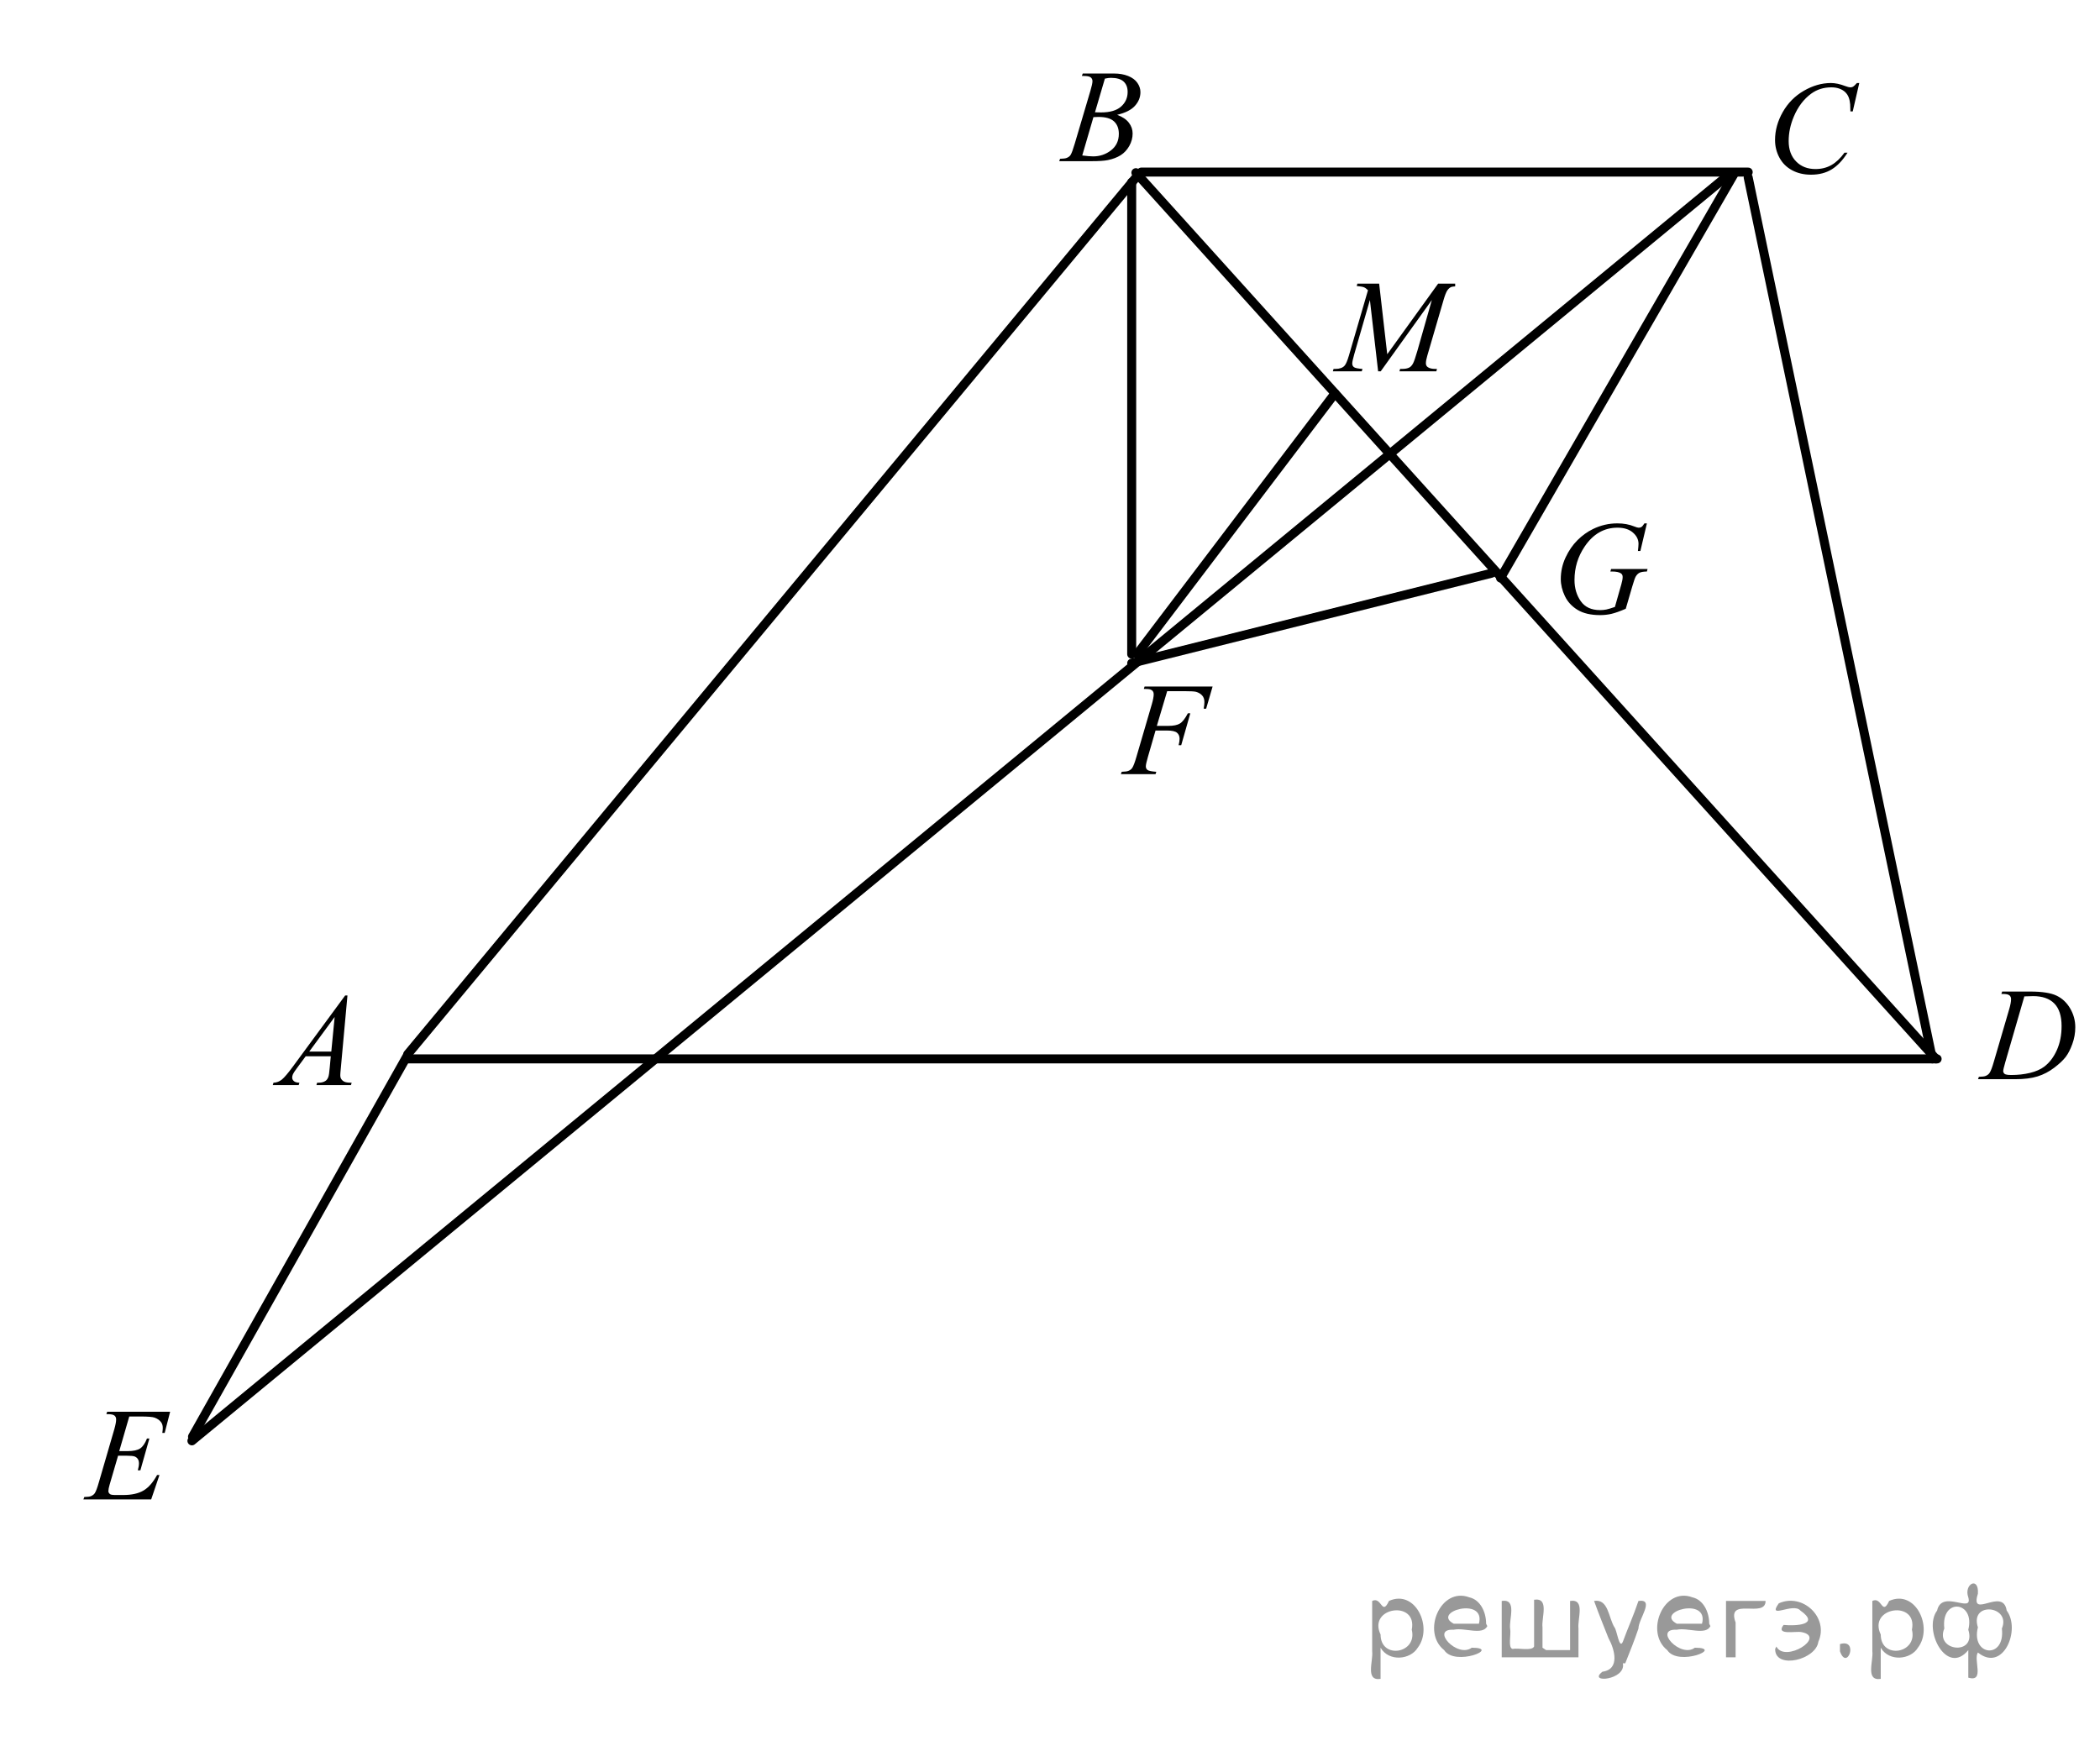 <?xml version="1.0" encoding="utf-8"?>
<!-- Generator: Adobe Illustrator 16.0.0, SVG Export Plug-In . SVG Version: 6.00 Build 0)  -->
<!DOCTYPE svg PUBLIC "-//W3C//DTD SVG 1.1//EN" "http://www.w3.org/Graphics/SVG/1.1/DTD/svg11.dtd">
<svg version="1.1" id="Слой_1" xmlns="http://www.w3.org/2000/svg" xmlns:xlink="http://www.w3.org/1999/xlink" x="0px" y="0px"
	 width="175.08px" height="145.59px" viewBox="0 0 175.08 145.59" enable-background="new 0 0 175.08 145.59" xml:space="preserve">
<g>
	<g>
		<defs>
			<rect id="SVGID_1_" x="0" width="175.08" height="132.84"/>
		</defs>
		<clipPath id="SVGID_2_">
			<use xlink:href="#SVGID_1_"  overflow="visible"/>
		</clipPath>
		<g clip-path="url(#SVGID_2_)">
		</g>
	</g>
	
		<line fill="none" stroke="#000000" stroke-width="0.75" stroke-linecap="round" stroke-linejoin="round" stroke-miterlimit="8" x1="34" y1="88.3" x2="161.5" y2="88.3"/>
	
		<line fill="none" stroke="#000000" stroke-width="0.75" stroke-linecap="round" stroke-linejoin="round" stroke-miterlimit="8" x1="34" y1="87.9" x2="94.75" y2="14.75"/>
	
		<line fill="none" stroke="#000000" stroke-width="0.75" stroke-linecap="round" stroke-linejoin="round" stroke-miterlimit="8" x1="95.15" y1="14.35" x2="145.75" y2="14.35"/>
	
		<line fill="none" stroke="#000000" stroke-width="0.75" stroke-linecap="round" stroke-linejoin="round" stroke-miterlimit="8" x1="145.75" y1="14.8" x2="161.101" y2="88.3"/>
	
		<line fill="none" stroke="#000000" stroke-width="0.75" stroke-linecap="round" stroke-linejoin="round" stroke-miterlimit="8" x1="94.7" y1="14.4" x2="161.4" y2="88.3"/>
	
		<line fill="none" stroke="#000000" stroke-width="0.75" stroke-linecap="round" stroke-linejoin="round" stroke-miterlimit="8" x1="144.601" y1="14.45" x2="125.101" y2="48.2"/>
	
		<line fill="none" stroke="#000000" stroke-width="0.75" stroke-linecap="round" stroke-linejoin="round" stroke-miterlimit="8" x1="94.351" y1="15.2" x2="94.351" y2="54.55"/>
	
		<line fill="none" stroke="#000000" stroke-width="0.75" stroke-linecap="round" stroke-linejoin="round" stroke-miterlimit="8" x1="94.351" y1="55.3" x2="124.351" y2="47.8"/>
	
		<line fill="none" stroke="#000000" stroke-width="0.75" stroke-linecap="round" stroke-linejoin="round" stroke-miterlimit="8" x1="143.851" y1="14.8" x2="16" y2="120.15"/>
	
		<line fill="none" stroke="#000000" stroke-width="0.75" stroke-linecap="round" stroke-linejoin="round" stroke-miterlimit="8" x1="34" y1="87.95" x2="16.05" y2="119.8"/>
	<g>
		<defs>
			<polygon id="SVGID_3_" points="16.081,80.52 33.121,80.52 33.121,94.56 16.081,94.56 16.081,80.52 			"/>
		</defs>
		<clipPath id="SVGID_4_">
			<use xlink:href="#SVGID_3_"  overflow="visible"/>
		</clipPath>
		<g clip-path="url(#SVGID_4_)">
			<defs>
				<rect id="SVGID_5_" x="16.081" y="80.52" width="17.04" height="14.04"/>
			</defs>
			<clipPath id="SVGID_6_">
				<use xlink:href="#SVGID_5_"  overflow="visible"/>
			</clipPath>
			<g clip-path="url(#SVGID_6_)">
				<path d="M28.968,83.009l-0.555,6.08c-0.029,0.284-0.043,0.471-0.043,0.561c0,0.145,0.027,0.254,0.081,0.329
					c0.068,0.104,0.161,0.182,0.278,0.231c0.117,0.051,0.313,0.076,0.59,0.076l-0.06,0.199h-2.878l0.059-0.199h0.124
					c0.234,0,0.424-0.051,0.572-0.151c0.104-0.068,0.185-0.182,0.242-0.34c0.04-0.111,0.078-0.373,0.113-0.786l0.086-0.928h-2.092
					l-0.744,1.008c-0.169,0.227-0.275,0.39-0.318,0.488c-0.043,0.099-0.064,0.191-0.064,0.277c0,0.115,0.047,0.214,0.14,0.297
					c0.093,0.082,0.248,0.127,0.463,0.135l-0.059,0.199h-2.162l0.059-0.199c0.266-0.011,0.5-0.1,0.704-0.267
					c0.203-0.168,0.506-0.524,0.908-1.07l4.367-5.94H28.968z M27.901,84.804l-2.118,2.884h1.838L27.901,84.804z"/>
			</g>
		</g>
		<g clip-path="url(#SVGID_4_)">
			<defs>
				<rect id="SVGID_7_" x="16.081" y="80.52" width="17.04" height="14.04"/>
			</defs>
			<clipPath id="SVGID_8_">
				<use xlink:href="#SVGID_7_"  overflow="visible"/>
			</clipPath>
			<g clip-path="url(#SVGID_8_)">
			</g>
		</g>
	</g>
	<g>
		<defs>
			<polygon id="SVGID_9_" points="23.28,94.56 25.92,94.56 25.92,80.52 23.28,80.52 23.28,94.56 			"/>
		</defs>
		<clipPath id="SVGID_10_">
			<use xlink:href="#SVGID_9_"  overflow="visible"/>
		</clipPath>
		<g clip-path="url(#SVGID_10_)">
			<defs>
				<polygon id="SVGID_11_" points="24.78,107.745 27.48,107.745 27.48,104.396 24.78,104.396 24.78,107.745 				"/>
			</defs>
			<clipPath id="SVGID_12_">
				<use xlink:href="#SVGID_11_"  overflow="visible"/>
			</clipPath>
			<g clip-path="url(#SVGID_12_)">
				<defs>
					<rect id="SVGID_13_" x="24.78" y="104.396" width="2.689" height="3.336"/>
				</defs>
				<clipPath id="SVGID_14_">
					<use xlink:href="#SVGID_13_"  overflow="visible"/>
				</clipPath>
				<g clip-path="url(#SVGID_14_)">
				</g>
			</g>
			<g clip-path="url(#SVGID_12_)">
				<defs>
					<polygon id="SVGID_15_" points="24.78,104.942 27.451,104.942 27.451,107.148 24.78,107.148 24.78,104.942 					"/>
				</defs>
				<clipPath id="SVGID_16_">
					<use xlink:href="#SVGID_15_"  overflow="visible"/>
				</clipPath>
				<g clip-path="url(#SVGID_16_)">
					<defs>
						<rect id="SVGID_17_" x="24.78" y="104.942" width="2.67" height="2.206"/>
					</defs>
					<clipPath id="SVGID_18_">
						<use xlink:href="#SVGID_17_"  overflow="visible"/>
					</clipPath>
					<g clip-path="url(#SVGID_18_)">
						<path d="M27.124,105.334l-0.085,0.372h-0.03l-0.003-0.093c-0.003-0.034-0.009-0.064-0.02-0.091s-0.025-0.05-0.045-0.069
							c-0.021-0.02-0.046-0.035-0.077-0.046c-0.031-0.011-0.065-0.017-0.103-0.017c-0.101,0-0.189,0.028-0.264,0.083
							c-0.096,0.071-0.172,0.171-0.227,0.299c-0.045,0.106-0.067,0.214-0.067,0.323c0,0.111,0.032,0.2,0.097,0.267
							c0.064,0.065,0.149,0.099,0.252,0.099c0.078,0,0.148-0.017,0.209-0.052s0.118-0.089,0.17-0.162h0.04
							c-0.062,0.099-0.13,0.172-0.206,0.218c-0.076,0.047-0.166,0.07-0.271,0.07c-0.094,0-0.176-0.02-0.249-0.059
							c-0.072-0.04-0.127-0.095-0.165-0.166c-0.038-0.071-0.057-0.147-0.057-0.229c0-0.125,0.033-0.247,0.101-0.366
							c0.067-0.118,0.159-0.211,0.275-0.279c0.117-0.067,0.235-0.102,0.354-0.102c0.056,0,0.119,0.014,0.188,0.04
							c0.03,0.012,0.052,0.017,0.065,0.017c0.014,0,0.025-0.003,0.036-0.008c0.01-0.006,0.027-0.022,0.051-0.049H27.124z"/>
					</g>
				</g>
				<g clip-path="url(#SVGID_16_)">
					<defs>
						<rect id="SVGID_19_" x="24.78" y="104.942" width="2.67" height="2.206"/>
					</defs>
					<clipPath id="SVGID_20_">
						<use xlink:href="#SVGID_19_"  overflow="visible"/>
					</clipPath>
					<g clip-path="url(#SVGID_20_)">
					</g>
				</g>
			</g>
		</g>
	</g>
	<g>
		<defs>
			<polygon id="SVGID_21_" points="0,115.08 17.041,115.08 17.041,129 0,129 0,115.08 			"/>
		</defs>
		<clipPath id="SVGID_22_">
			<use xlink:href="#SVGID_21_"  overflow="visible"/>
		</clipPath>
		<g clip-path="url(#SVGID_22_)">
			<defs>
				<rect id="SVGID_23_" x="0" y="115.08" width="17.04" height="13.92"/>
			</defs>
			<clipPath id="SVGID_24_">
				<use xlink:href="#SVGID_23_"  overflow="visible"/>
			</clipPath>
			<g clip-path="url(#SVGID_24_)">
				<path d="M10.777,118.117l-0.836,2.89h0.685c0.489,0,0.843-0.075,1.062-0.225c0.219-0.148,0.408-0.425,0.566-0.827h0.2
					l-0.75,2.652h-0.215c0.064-0.223,0.097-0.413,0.097-0.571c0-0.154-0.032-0.278-0.095-0.372s-0.149-0.162-0.259-0.208
					c-0.109-0.044-0.34-0.067-0.692-0.067H9.845l-0.707,2.421c-0.068,0.233-0.102,0.411-0.102,0.533
					c0,0.094,0.045,0.177,0.135,0.248c0.061,0.051,0.213,0.076,0.458,0.076h0.647c0.701,0,1.262-0.124,1.685-0.372
					s0.8-0.68,1.135-1.294h0.199l-0.69,2.032H6.955l0.07-0.199c0.28-0.008,0.469-0.032,0.566-0.076
					c0.144-0.064,0.248-0.146,0.313-0.247c0.097-0.147,0.212-0.457,0.345-0.928l1.283-4.409c0.101-0.356,0.151-0.627,0.151-0.814
					c0-0.137-0.047-0.243-0.143-0.32s-0.281-0.116-0.558-0.116H8.869l0.065-0.199h5.25l-0.453,1.763h-0.199
					c0.025-0.165,0.038-0.304,0.038-0.415c0-0.19-0.046-0.351-0.14-0.479c-0.122-0.166-0.3-0.291-0.534-0.378
					c-0.172-0.064-0.569-0.097-1.191-0.097H10.777z"/>
			</g>
		</g>
		<g clip-path="url(#SVGID_22_)">
			<defs>
				<rect id="SVGID_25_" x="0" y="115.08" width="17.04" height="13.92"/>
			</defs>
			<clipPath id="SVGID_26_">
				<use xlink:href="#SVGID_25_"  overflow="visible"/>
			</clipPath>
			<g clip-path="url(#SVGID_26_)">
			</g>
		</g>
	</g>
	<g>
		<defs>
			<polygon id="SVGID_27_" points="7.201,129 9.84,129 9.84,115.08 7.201,115.08 7.201,129 			"/>
		</defs>
		<clipPath id="SVGID_28_">
			<use xlink:href="#SVGID_27_"  overflow="visible"/>
		</clipPath>
		<g clip-path="url(#SVGID_28_)">
			<defs>
				<polygon id="SVGID_29_" points="8.681,142.245 11.38,142.245 11.38,138.896 8.681,138.896 8.681,142.245 				"/>
			</defs>
			<clipPath id="SVGID_30_">
				<use xlink:href="#SVGID_29_"  overflow="visible"/>
			</clipPath>
			<g clip-path="url(#SVGID_30_)">
				<defs>
					<rect id="SVGID_31_" x="8.681" y="138.896" width="2.689" height="3.336"/>
				</defs>
				<clipPath id="SVGID_32_">
					<use xlink:href="#SVGID_31_"  overflow="visible"/>
				</clipPath>
				<g clip-path="url(#SVGID_32_)">
				</g>
			</g>
			<g clip-path="url(#SVGID_30_)">
				<defs>
					<polygon id="SVGID_33_" points="8.681,139.442 11.351,139.442 11.351,141.648 8.681,141.648 8.681,139.442 					"/>
				</defs>
				<clipPath id="SVGID_34_">
					<use xlink:href="#SVGID_33_"  overflow="visible"/>
				</clipPath>
				<g clip-path="url(#SVGID_34_)">
					<defs>
						<rect id="SVGID_35_" x="8.681" y="139.442" width="2.67" height="2.206"/>
					</defs>
					<clipPath id="SVGID_36_">
						<use xlink:href="#SVGID_35_"  overflow="visible"/>
					</clipPath>
					<g clip-path="url(#SVGID_36_)">
						<path d="M11.022,139.827l-0.085,0.372h-0.03l-0.003-0.093c-0.003-0.034-0.009-0.064-0.02-0.091s-0.025-0.05-0.045-0.069
							c-0.021-0.02-0.046-0.035-0.077-0.046c-0.031-0.011-0.065-0.017-0.103-0.017c-0.101,0-0.189,0.028-0.264,0.083
							c-0.096,0.071-0.172,0.171-0.227,0.299c-0.045,0.106-0.067,0.214-0.067,0.323c0,0.111,0.032,0.2,0.097,0.267
							c0.064,0.065,0.149,0.099,0.252,0.099c0.078,0,0.148-0.017,0.209-0.052s0.118-0.089,0.17-0.162h0.04
							c-0.062,0.099-0.13,0.172-0.206,0.218c-0.076,0.047-0.166,0.07-0.271,0.07c-0.094,0-0.176-0.02-0.249-0.059
							c-0.072-0.04-0.127-0.095-0.165-0.166c-0.038-0.071-0.057-0.147-0.057-0.229c0-0.125,0.033-0.247,0.101-0.366
							c0.067-0.118,0.159-0.211,0.275-0.279c0.117-0.067,0.235-0.102,0.354-0.102c0.056,0,0.119,0.014,0.188,0.04
							c0.03,0.012,0.052,0.017,0.065,0.017c0.014,0,0.025-0.003,0.036-0.008c0.01-0.006,0.027-0.022,0.051-0.049H11.022z"/>
					</g>
				</g>
				<g clip-path="url(#SVGID_34_)">
					<defs>
						<rect id="SVGID_37_" x="8.681" y="139.442" width="2.67" height="2.206"/>
					</defs>
					<clipPath id="SVGID_38_">
						<use xlink:href="#SVGID_37_"  overflow="visible"/>
					</clipPath>
					<g clip-path="url(#SVGID_38_)">
					</g>
				</g>
			</g>
		</g>
	</g>
	<g>
		<defs>
			<polygon id="SVGID_39_" points="86.521,54.6 103.681,54.6 103.681,68.64 86.521,68.64 86.521,54.6 			"/>
		</defs>
		<clipPath id="SVGID_40_">
			<use xlink:href="#SVGID_39_"  overflow="visible"/>
		</clipPath>
		<g clip-path="url(#SVGID_40_)">
			<defs>
				<rect id="SVGID_41_" x="86.521" y="54.6" width="17.16" height="14.04"/>
			</defs>
			<clipPath id="SVGID_42_">
				<use xlink:href="#SVGID_41_"  overflow="visible"/>
			</clipPath>
			<g clip-path="url(#SVGID_42_)">
				<path d="M97.309,57.635l-0.862,2.895h0.96c0.431,0,0.754-0.066,0.968-0.199c0.213-0.133,0.434-0.417,0.66-0.852h0.204
					l-0.76,2.663h-0.216c0.055-0.216,0.081-0.394,0.081-0.534c0-0.219-0.072-0.389-0.218-0.509s-0.418-0.181-0.817-0.181h-0.97
					l-0.637,2.205c-0.114,0.392-0.172,0.652-0.172,0.782c0,0.133,0.049,0.235,0.148,0.307c0.099,0.072,0.34,0.121,0.725,0.146
					l-0.064,0.199h-2.89l0.07-0.199c0.28-0.007,0.467-0.033,0.561-0.076c0.144-0.061,0.25-0.144,0.318-0.248
					c0.097-0.147,0.212-0.451,0.345-0.911l1.288-4.404c0.104-0.356,0.156-0.634,0.156-0.836c0-0.093-0.023-0.173-0.07-0.24
					c-0.046-0.066-0.115-0.116-0.207-0.148c-0.092-0.033-0.274-0.049-0.547-0.049l0.064-0.199h5.671l-0.539,1.849h-0.205
					c0.04-0.223,0.06-0.406,0.06-0.55c0-0.237-0.065-0.425-0.197-0.563c-0.131-0.139-0.299-0.236-0.504-0.294
					c-0.144-0.036-0.465-0.054-0.965-0.054H97.309z"/>
			</g>
		</g>
		<g clip-path="url(#SVGID_40_)">
			<defs>
				<rect id="SVGID_43_" x="86.521" y="54.6" width="17.16" height="14.04"/>
			</defs>
			<clipPath id="SVGID_44_">
				<use xlink:href="#SVGID_43_"  overflow="visible"/>
			</clipPath>
			<g clip-path="url(#SVGID_44_)">
			</g>
		</g>
	</g>
	<g>
		<defs>
			<polygon id="SVGID_45_" points="93.721,68.64 96.48,68.64 96.48,54.6 93.721,54.6 93.721,68.64 			"/>
		</defs>
		<clipPath id="SVGID_46_">
			<use xlink:href="#SVGID_45_"  overflow="visible"/>
		</clipPath>
		<g clip-path="url(#SVGID_46_)">
			<defs>
				<polygon id="SVGID_47_" points="95.28,81.845 97.98,81.845 97.98,78.496 95.28,78.496 95.28,81.845 				"/>
			</defs>
			<clipPath id="SVGID_48_">
				<use xlink:href="#SVGID_47_"  overflow="visible"/>
			</clipPath>
			<g clip-path="url(#SVGID_48_)">
				<defs>
					<rect id="SVGID_49_" x="95.28" y="78.496" width="2.689" height="3.337"/>
				</defs>
				<clipPath id="SVGID_50_">
					<use xlink:href="#SVGID_49_"  overflow="visible"/>
				</clipPath>
				<g clip-path="url(#SVGID_50_)">
				</g>
			</g>
			<g clip-path="url(#SVGID_48_)">
				<defs>
					<polygon id="SVGID_51_" points="95.28,79.042 97.95,79.042 97.95,81.248 95.28,81.248 95.28,79.042 					"/>
				</defs>
				<clipPath id="SVGID_52_">
					<use xlink:href="#SVGID_51_"  overflow="visible"/>
				</clipPath>
				<g clip-path="url(#SVGID_52_)">
					<defs>
						<rect id="SVGID_53_" x="95.28" y="79.042" width="2.671" height="2.205"/>
					</defs>
					<clipPath id="SVGID_54_">
						<use xlink:href="#SVGID_53_"  overflow="visible"/>
					</clipPath>
					<g clip-path="url(#SVGID_54_)">
						<path d="M97.623,79.436l-0.085,0.372h-0.03l-0.003-0.093c-0.003-0.034-0.01-0.064-0.02-0.091
							c-0.011-0.026-0.025-0.05-0.046-0.069s-0.046-0.035-0.077-0.046s-0.065-0.017-0.103-0.017c-0.102,0-0.189,0.028-0.265,0.083
							c-0.097,0.071-0.172,0.171-0.227,0.299c-0.045,0.106-0.067,0.214-0.067,0.323c0,0.111,0.032,0.2,0.097,0.267
							c0.065,0.065,0.149,0.099,0.253,0.099c0.078,0,0.148-0.017,0.209-0.052c0.062-0.035,0.118-0.089,0.17-0.162h0.04
							c-0.062,0.099-0.131,0.172-0.206,0.218c-0.075,0.047-0.166,0.07-0.271,0.07c-0.093,0-0.176-0.02-0.248-0.059
							c-0.072-0.04-0.127-0.095-0.165-0.166c-0.037-0.071-0.057-0.147-0.057-0.229c0-0.125,0.034-0.247,0.101-0.366
							c0.067-0.118,0.159-0.211,0.276-0.279c0.116-0.067,0.234-0.102,0.354-0.102c0.056,0,0.118,0.014,0.188,0.04
							c0.03,0.012,0.052,0.017,0.065,0.017s0.025-0.003,0.036-0.008c0.01-0.006,0.026-0.022,0.05-0.049H97.623z"/>
					</g>
				</g>
				<g clip-path="url(#SVGID_52_)">
					<defs>
						<rect id="SVGID_55_" x="95.28" y="79.042" width="2.671" height="2.205"/>
					</defs>
					<clipPath id="SVGID_56_">
						<use xlink:href="#SVGID_55_"  overflow="visible"/>
					</clipPath>
					<g clip-path="url(#SVGID_56_)">
					</g>
				</g>
			</g>
		</g>
	</g>
	<g>
		<defs>
			<polygon id="SVGID_57_" points="122.16,41.16 139.2,41.16 139.2,55.2 122.16,55.2 122.16,41.16 			"/>
		</defs>
		<clipPath id="SVGID_58_">
			<use xlink:href="#SVGID_57_"  overflow="visible"/>
		</clipPath>
		<g clip-path="url(#SVGID_58_)">
			<defs>
				<rect id="SVGID_59_" x="122.16" y="41.16" width="17.04" height="14.04"/>
			</defs>
			<clipPath id="SVGID_60_">
				<use xlink:href="#SVGID_59_"  overflow="visible"/>
			</clipPath>
			<g clip-path="url(#SVGID_60_)">
				<path d="M137.305,43.642l-0.544,2.302h-0.205c0.032-0.27,0.049-0.469,0.049-0.599c0-0.352-0.155-0.664-0.467-0.935
					c-0.311-0.271-0.739-0.407-1.285-0.407c-1.118,0-2.03,0.525-2.738,1.574c-0.564,0.83-0.847,1.759-0.847,2.787
					c0,0.683,0.175,1.272,0.523,1.768c0.348,0.496,0.886,0.744,1.611,0.744c0.18,0,0.35-0.016,0.51-0.048
					c0.159-0.032,0.401-0.104,0.725-0.216l0.534-1.881c0.075-0.259,0.112-0.465,0.112-0.62c0-0.129-0.046-0.229-0.14-0.297
					c-0.151-0.104-0.396-0.156-0.733-0.156h-0.15l0.059-0.21h3.041l-0.055,0.21c-0.276,0.004-0.478,0.036-0.604,0.097
					s-0.233,0.166-0.323,0.313c-0.062,0.097-0.16,0.379-0.297,0.847l-0.539,1.849c-0.492,0.212-0.889,0.353-1.19,0.423
					c-0.303,0.07-0.62,0.105-0.955,0.105c-0.769,0-1.393-0.145-1.87-0.434c-0.478-0.29-0.831-0.672-1.06-1.148
					c-0.228-0.476-0.342-0.95-0.342-1.42c0-0.632,0.133-1.233,0.398-1.803c0.267-0.569,0.598-1.051,0.995-1.445
					c0.396-0.394,0.829-0.703,1.296-0.93c0.644-0.313,1.319-0.469,2.027-0.469c0.521,0,0.992,0.086,1.412,0.258
					c0.169,0.068,0.293,0.103,0.372,0.103c0.09,0,0.166-0.021,0.229-0.062c0.063-0.041,0.145-0.141,0.245-0.299H137.305z"/>
			</g>
		</g>
		<g clip-path="url(#SVGID_58_)">
			<defs>
				<rect id="SVGID_61_" x="122.16" y="41.16" width="17.04" height="14.04"/>
			</defs>
			<clipPath id="SVGID_62_">
				<use xlink:href="#SVGID_61_"  overflow="visible"/>
			</clipPath>
			<g clip-path="url(#SVGID_62_)">
			</g>
		</g>
	</g>
	<g>
		<defs>
			<polygon id="SVGID_63_" points="129.36,55.2 132,55.2 132,41.16 129.36,41.16 129.36,55.2 			"/>
		</defs>
		<clipPath id="SVGID_64_">
			<use xlink:href="#SVGID_63_"  overflow="visible"/>
		</clipPath>
		<g clip-path="url(#SVGID_64_)">
			<defs>
				<polygon id="SVGID_65_" points="130.881,68.345 133.58,68.345 133.58,64.996 130.881,64.996 130.881,68.345 				"/>
			</defs>
			<clipPath id="SVGID_66_">
				<use xlink:href="#SVGID_65_"  overflow="visible"/>
			</clipPath>
			<g clip-path="url(#SVGID_66_)">
				<defs>
					<rect id="SVGID_67_" x="130.881" y="64.996" width="2.688" height="3.337"/>
				</defs>
				<clipPath id="SVGID_68_">
					<use xlink:href="#SVGID_67_"  overflow="visible"/>
				</clipPath>
				<g clip-path="url(#SVGID_68_)">
				</g>
			</g>
			<g clip-path="url(#SVGID_66_)">
				<defs>
					<polygon id="SVGID_69_" points="130.881,65.542 133.551,65.542 133.551,67.748 130.881,67.748 130.881,65.542 					"/>
				</defs>
				<clipPath id="SVGID_70_">
					<use xlink:href="#SVGID_69_"  overflow="visible"/>
				</clipPath>
				<g clip-path="url(#SVGID_70_)">
					<defs>
						<rect id="SVGID_71_" x="130.881" y="65.542" width="2.67" height="2.205"/>
					</defs>
					<clipPath id="SVGID_72_">
						<use xlink:href="#SVGID_71_"  overflow="visible"/>
					</clipPath>
					<g clip-path="url(#SVGID_72_)">
						<path d="M133.225,65.939l-0.085,0.372h-0.03l-0.003-0.093c-0.003-0.034-0.01-0.064-0.02-0.091
							c-0.011-0.026-0.025-0.049-0.046-0.069s-0.046-0.035-0.077-0.046c-0.031-0.011-0.065-0.016-0.103-0.016
							c-0.102,0-0.189,0.027-0.265,0.083c-0.097,0.07-0.172,0.17-0.227,0.299c-0.045,0.106-0.067,0.213-0.067,0.323
							c0,0.111,0.032,0.2,0.097,0.267c0.065,0.065,0.149,0.099,0.253,0.099c0.078,0,0.148-0.017,0.209-0.052
							c0.062-0.035,0.118-0.089,0.17-0.162h0.04c-0.062,0.099-0.131,0.172-0.206,0.218c-0.075,0.047-0.166,0.07-0.271,0.07
							c-0.093,0-0.176-0.02-0.248-0.059c-0.072-0.04-0.127-0.095-0.165-0.166c-0.037-0.071-0.057-0.147-0.057-0.229
							c0-0.125,0.034-0.247,0.101-0.366c0.067-0.119,0.159-0.212,0.276-0.279c0.116-0.068,0.234-0.102,0.354-0.102
							c0.056,0,0.118,0.014,0.188,0.04c0.03,0.011,0.052,0.017,0.065,0.017s0.025-0.003,0.036-0.009
							c0.01-0.005,0.026-0.021,0.05-0.048H133.225z"/>
					</g>
				</g>
				<g clip-path="url(#SVGID_70_)">
					<defs>
						<rect id="SVGID_73_" x="130.881" y="65.542" width="2.67" height="2.205"/>
					</defs>
					<clipPath id="SVGID_74_">
						<use xlink:href="#SVGID_73_"  overflow="visible"/>
					</clipPath>
					<g clip-path="url(#SVGID_74_)">
					</g>
				</g>
			</g>
		</g>
	</g>
	<g>
		<defs>
			<polygon id="SVGID_75_" points="158.04,80.04 175.08,80.04 175.08,94.08 158.04,94.08 158.04,80.04 			"/>
		</defs>
		<clipPath id="SVGID_76_">
			<use xlink:href="#SVGID_75_"  overflow="visible"/>
		</clipPath>
		<g clip-path="url(#SVGID_76_)">
			<defs>
				<rect id="SVGID_77_" x="158.04" y="80.041" width="17.04" height="14.039"/>
			</defs>
			<clipPath id="SVGID_78_">
				<use xlink:href="#SVGID_77_"  overflow="visible"/>
			</clipPath>
			<g clip-path="url(#SVGID_78_)">
				<path d="M166.859,82.883l0.064-0.199h2.334c0.988,0,1.721,0.113,2.197,0.34c0.476,0.226,0.856,0.583,1.14,1.069
					c0.284,0.487,0.426,1.01,0.426,1.566c0,0.478-0.081,0.942-0.245,1.394c-0.163,0.451-0.349,0.813-0.555,1.083
					c-0.207,0.271-0.524,0.571-0.952,0.897c-0.428,0.327-0.891,0.569-1.391,0.726c-0.499,0.156-1.123,0.234-1.87,0.234h-3.095
					l0.07-0.199c0.284-0.008,0.475-0.032,0.571-0.076c0.144-0.061,0.25-0.144,0.318-0.247c0.104-0.151,0.221-0.455,0.351-0.911
					l1.293-4.421c0.101-0.349,0.151-0.621,0.151-0.819c0-0.14-0.047-0.248-0.141-0.323c-0.093-0.075-0.276-0.113-0.55-0.113H166.859
					z M168.773,83.088l-1.585,5.472c-0.119,0.409-0.178,0.663-0.178,0.76c0,0.058,0.019,0.113,0.057,0.167
					c0.037,0.054,0.089,0.09,0.153,0.108c0.093,0.032,0.244,0.048,0.453,0.048c0.563,0,1.088-0.059,1.571-0.175
					c0.483-0.117,0.879-0.29,1.188-0.521c0.438-0.334,0.788-0.794,1.051-1.38s0.394-1.252,0.394-2c0-0.845-0.201-1.473-0.604-1.884
					s-0.99-0.617-1.763-0.617C169.321,83.067,169.075,83.074,168.773,83.088z"/>
			</g>
		</g>
		<g clip-path="url(#SVGID_76_)">
			<defs>
				<rect id="SVGID_79_" x="158.04" y="80.041" width="17.04" height="14.039"/>
			</defs>
			<clipPath id="SVGID_80_">
				<use xlink:href="#SVGID_79_"  overflow="visible"/>
			</clipPath>
			<g clip-path="url(#SVGID_80_)">
			</g>
		</g>
	</g>
	<g>
		<defs>
			<polygon id="SVGID_81_" points="165.24,94.08 167.881,94.08 167.881,80.041 165.24,80.041 165.24,94.08 			"/>
		</defs>
		<clipPath id="SVGID_82_">
			<use xlink:href="#SVGID_81_"  overflow="visible"/>
		</clipPath>
		<g clip-path="url(#SVGID_82_)">
			<defs>
				<polygon id="SVGID_83_" points="166.681,107.245 169.381,107.245 169.381,103.896 166.681,103.896 166.681,107.245 				"/>
			</defs>
			<clipPath id="SVGID_84_">
				<use xlink:href="#SVGID_83_"  overflow="visible"/>
			</clipPath>
			<g clip-path="url(#SVGID_84_)">
				<defs>
					<rect id="SVGID_85_" x="166.681" y="103.896" width="2.688" height="3.336"/>
				</defs>
				<clipPath id="SVGID_86_">
					<use xlink:href="#SVGID_85_"  overflow="visible"/>
				</clipPath>
				<g clip-path="url(#SVGID_86_)">
				</g>
			</g>
			<g clip-path="url(#SVGID_84_)">
				<defs>
					<polygon id="SVGID_87_" points="166.681,104.442 169.351,104.442 169.351,106.648 166.681,106.648 166.681,104.442 					"/>
				</defs>
				<clipPath id="SVGID_88_">
					<use xlink:href="#SVGID_87_"  overflow="visible"/>
				</clipPath>
				<g clip-path="url(#SVGID_88_)">
					<defs>
						<rect id="SVGID_89_" x="166.681" y="104.442" width="2.67" height="2.206"/>
					</defs>
					<clipPath id="SVGID_90_">
						<use xlink:href="#SVGID_89_"  overflow="visible"/>
					</clipPath>
					<g clip-path="url(#SVGID_90_)">
						<path d="M169.021,104.827l-0.085,0.372h-0.03l-0.003-0.093c-0.003-0.034-0.01-0.064-0.02-0.091
							c-0.011-0.026-0.025-0.05-0.046-0.069s-0.046-0.035-0.077-0.046s-0.065-0.017-0.103-0.017c-0.102,0-0.189,0.028-0.265,0.083
							c-0.097,0.071-0.172,0.171-0.227,0.299c-0.045,0.106-0.067,0.214-0.067,0.323c0,0.111,0.032,0.2,0.097,0.267
							c0.065,0.065,0.149,0.099,0.253,0.099c0.078,0,0.148-0.017,0.209-0.052c0.062-0.035,0.118-0.089,0.17-0.162h0.04
							c-0.062,0.099-0.131,0.172-0.206,0.218c-0.075,0.047-0.166,0.07-0.271,0.07c-0.093,0-0.176-0.02-0.248-0.059
							c-0.072-0.04-0.127-0.095-0.165-0.166c-0.037-0.071-0.057-0.147-0.057-0.229c0-0.125,0.034-0.247,0.101-0.366
							c0.067-0.118,0.159-0.211,0.276-0.279c0.116-0.067,0.234-0.102,0.354-0.102c0.056,0,0.118,0.014,0.188,0.04
							c0.03,0.012,0.052,0.017,0.065,0.017s0.025-0.003,0.036-0.008c0.01-0.006,0.026-0.022,0.05-0.049H169.021z"/>
					</g>
				</g>
				<g clip-path="url(#SVGID_88_)">
					<defs>
						<rect id="SVGID_91_" x="166.681" y="104.442" width="2.67" height="2.206"/>
					</defs>
					<clipPath id="SVGID_92_">
						<use xlink:href="#SVGID_91_"  overflow="visible"/>
					</clipPath>
					<g clip-path="url(#SVGID_92_)">
					</g>
				</g>
			</g>
		</g>
	</g>
	<g>
		<defs>
			<polygon id="SVGID_93_" points="140.04,4.44 157.08,4.44 157.08,18.48 140.04,18.48 140.04,4.44 			"/>
		</defs>
		<clipPath id="SVGID_94_">
			<use xlink:href="#SVGID_93_"  overflow="visible"/>
		</clipPath>
		<g clip-path="url(#SVGID_94_)">
			<defs>
				<rect id="SVGID_95_" x="140.04" y="4.44" width="17.04" height="14.04"/>
			</defs>
			<clipPath id="SVGID_96_">
				<use xlink:href="#SVGID_95_"  overflow="visible"/>
			</clipPath>
			<g clip-path="url(#SVGID_96_)">
				<path d="M155.01,6.923l-0.544,2.366h-0.194l-0.021-0.593c-0.018-0.216-0.06-0.408-0.124-0.577
					c-0.064-0.168-0.162-0.315-0.291-0.439c-0.13-0.124-0.293-0.221-0.49-0.292c-0.198-0.07-0.417-0.105-0.658-0.105
					c-0.644,0-1.205,0.176-1.688,0.528c-0.614,0.449-1.096,1.083-1.444,1.903c-0.287,0.676-0.432,1.36-0.432,2.054
					c0,0.708,0.207,1.273,0.62,1.696c0.413,0.422,0.951,0.633,1.612,0.633c0.499,0,0.944-0.111,1.334-0.334
					c0.39-0.223,0.752-0.566,1.086-1.029h0.254c-0.396,0.629-0.834,1.091-1.315,1.388c-0.481,0.297-1.059,0.445-1.73,0.445
					c-0.597,0-1.125-0.125-1.585-0.375c-0.46-0.25-0.811-0.601-1.051-1.054c-0.241-0.453-0.361-0.94-0.361-1.461
					c0-0.798,0.214-1.574,0.642-2.329c0.428-0.755,1.014-1.348,1.76-1.779c0.745-0.431,1.498-0.646,2.256-0.646
					c0.355,0,0.755,0.084,1.196,0.253c0.194,0.072,0.335,0.108,0.421,0.108s0.162-0.018,0.227-0.054
					c0.064-0.036,0.173-0.138,0.323-0.307H155.01z"/>
			</g>
		</g>
		<g clip-path="url(#SVGID_94_)">
			<defs>
				<rect id="SVGID_97_" x="140.04" y="4.44" width="17.04" height="14.04"/>
			</defs>
			<clipPath id="SVGID_98_">
				<use xlink:href="#SVGID_97_"  overflow="visible"/>
			</clipPath>
			<g clip-path="url(#SVGID_98_)">
			</g>
		</g>
	</g>
	<g>
		<defs>
			<polygon id="SVGID_99_" points="147.24,18.48 149.881,18.48 149.881,4.44 147.24,4.44 147.24,18.48 			"/>
		</defs>
		<clipPath id="SVGID_100_">
			<use xlink:href="#SVGID_99_"  overflow="visible"/>
		</clipPath>
		<g clip-path="url(#SVGID_100_)">
			<defs>
				<polygon id="SVGID_101_" points="148.78,31.646 151.48,31.646 151.48,28.296 148.78,28.296 148.78,31.646 				"/>
			</defs>
			<clipPath id="SVGID_102_">
				<use xlink:href="#SVGID_101_"  overflow="visible"/>
			</clipPath>
			<g clip-path="url(#SVGID_102_)">
				<defs>
					<rect id="SVGID_103_" x="148.78" y="28.296" width="2.689" height="3.336"/>
				</defs>
				<clipPath id="SVGID_104_">
					<use xlink:href="#SVGID_103_"  overflow="visible"/>
				</clipPath>
				<g clip-path="url(#SVGID_104_)">
				</g>
			</g>
			<g clip-path="url(#SVGID_102_)">
				<defs>
					<polygon id="SVGID_105_" points="148.78,28.842 151.451,28.842 151.451,31.048 148.78,31.048 148.78,28.842 					"/>
				</defs>
				<clipPath id="SVGID_106_">
					<use xlink:href="#SVGID_105_"  overflow="visible"/>
				</clipPath>
				<g clip-path="url(#SVGID_106_)">
					<defs>
						<rect id="SVGID_107_" x="148.78" y="28.842" width="2.671" height="2.206"/>
					</defs>
					<clipPath id="SVGID_108_">
						<use xlink:href="#SVGID_107_"  overflow="visible"/>
					</clipPath>
					<g clip-path="url(#SVGID_108_)">
						<path d="M151.123,29.233l-0.085,0.372h-0.03l-0.003-0.093c-0.003-0.034-0.01-0.064-0.02-0.091
							c-0.011-0.026-0.025-0.049-0.046-0.069s-0.046-0.035-0.077-0.046c-0.031-0.011-0.065-0.016-0.103-0.016
							c-0.102,0-0.189,0.027-0.265,0.083c-0.097,0.07-0.172,0.17-0.227,0.299c-0.045,0.106-0.067,0.213-0.067,0.323
							c0,0.111,0.032,0.2,0.097,0.266c0.065,0.066,0.149,0.1,0.253,0.1c0.078,0,0.148-0.018,0.209-0.053
							c0.062-0.035,0.118-0.089,0.17-0.162h0.04c-0.062,0.099-0.131,0.171-0.206,0.218c-0.075,0.046-0.166,0.07-0.271,0.07
							c-0.093,0-0.176-0.02-0.248-0.059c-0.072-0.039-0.127-0.094-0.165-0.166c-0.037-0.071-0.057-0.147-0.057-0.229
							c0-0.125,0.034-0.247,0.101-0.366c0.067-0.119,0.159-0.212,0.276-0.279c0.116-0.068,0.234-0.102,0.354-0.102
							c0.056,0,0.118,0.014,0.188,0.04c0.03,0.011,0.052,0.017,0.065,0.017s0.025-0.003,0.036-0.009
							c0.01-0.005,0.026-0.021,0.05-0.048H151.123z"/>
					</g>
				</g>
				<g clip-path="url(#SVGID_106_)">
					<defs>
						<rect id="SVGID_109_" x="148.78" y="28.842" width="2.671" height="2.206"/>
					</defs>
					<clipPath id="SVGID_110_">
						<use xlink:href="#SVGID_109_"  overflow="visible"/>
					</clipPath>
					<g clip-path="url(#SVGID_110_)">
					</g>
				</g>
			</g>
		</g>
	</g>
	<g>
		<defs>
			<polygon id="SVGID_111_" points="81.36,3.48 98.4,3.48 98.4,17.52 81.36,17.52 81.36,3.48 			"/>
		</defs>
		<clipPath id="SVGID_112_">
			<use xlink:href="#SVGID_111_"  overflow="visible"/>
		</clipPath>
		<g clip-path="url(#SVGID_112_)">
			<defs>
				<rect id="SVGID_113_" x="81.36" y="3.48" width="17.04" height="14.04"/>
			</defs>
			<clipPath id="SVGID_114_">
				<use xlink:href="#SVGID_113_"  overflow="visible"/>
			</clipPath>
			<g clip-path="url(#SVGID_114_)">
				<path d="M90.196,6.329l0.075-0.199h2.609c0.438,0,0.829,0.068,1.172,0.205c0.344,0.137,0.601,0.327,0.771,0.572
					c0.171,0.244,0.257,0.503,0.257,0.776c0,0.42-0.152,0.801-0.456,1.14c-0.304,0.34-0.799,0.59-1.485,0.752
					c0.442,0.166,0.768,0.385,0.977,0.658c0.208,0.273,0.313,0.573,0.313,0.9c0,0.363-0.094,0.71-0.28,1.041
					c-0.188,0.331-0.427,0.587-0.72,0.771c-0.293,0.184-0.646,0.318-1.06,0.404c-0.295,0.062-0.755,0.092-1.38,0.092H88.31
					l0.069-0.199c0.28-0.007,0.471-0.034,0.571-0.081c0.145-0.061,0.246-0.142,0.308-0.243c0.086-0.137,0.201-0.449,0.345-0.938
					l1.311-4.426c0.111-0.374,0.167-0.636,0.167-0.787c0-0.133-0.05-0.238-0.148-0.315c-0.099-0.078-0.286-0.116-0.563-0.116
					C90.308,6.334,90.25,6.333,90.196,6.329z M90.229,12.964c0.388,0.051,0.691,0.076,0.911,0.076c0.561,0,1.057-0.169,1.49-0.507
					c0.433-0.337,0.649-0.796,0.649-1.375c0-0.442-0.134-0.787-0.401-1.035c-0.268-0.248-0.7-0.372-1.297-0.372
					c-0.115,0-0.255,0.005-0.42,0.016L90.229,12.964z M91.29,9.364c0.233,0.007,0.402,0.011,0.507,0.011
					c0.747,0,1.304-0.163,1.668-0.488c0.365-0.325,0.548-0.732,0.548-1.221c0-0.37-0.111-0.658-0.335-0.865
					c-0.223-0.207-0.578-0.31-1.066-0.31c-0.13,0-0.295,0.022-0.496,0.065L91.29,9.364z"/>
			</g>
		</g>
		<g clip-path="url(#SVGID_112_)">
			<defs>
				<rect id="SVGID_115_" x="81.36" y="3.48" width="17.04" height="14.04"/>
			</defs>
			<clipPath id="SVGID_116_">
				<use xlink:href="#SVGID_115_"  overflow="visible"/>
			</clipPath>
			<g clip-path="url(#SVGID_116_)">
			</g>
		</g>
	</g>
	<g>
		<defs>
			<polygon id="SVGID_117_" points="88.561,17.52 91.2,17.52 91.2,3.48 88.561,3.48 88.561,17.52 			"/>
		</defs>
		<clipPath id="SVGID_118_">
			<use xlink:href="#SVGID_117_"  overflow="visible"/>
		</clipPath>
		<g clip-path="url(#SVGID_118_)">
			<defs>
				<polygon id="SVGID_119_" points="90.03,30.695 92.73,30.695 92.73,27.346 90.03,27.346 90.03,30.695 				"/>
			</defs>
			<clipPath id="SVGID_120_">
				<use xlink:href="#SVGID_119_"  overflow="visible"/>
			</clipPath>
			<g clip-path="url(#SVGID_120_)">
				<defs>
					<rect id="SVGID_121_" x="90.03" y="27.346" width="2.689" height="3.337"/>
				</defs>
				<clipPath id="SVGID_122_">
					<use xlink:href="#SVGID_121_"  overflow="visible"/>
				</clipPath>
				<g clip-path="url(#SVGID_122_)">
				</g>
			</g>
			<g clip-path="url(#SVGID_120_)">
				<defs>
					<polygon id="SVGID_123_" points="90.03,27.893 92.7,27.893 92.7,30.098 90.03,30.098 90.03,27.893 					"/>
				</defs>
				<clipPath id="SVGID_124_">
					<use xlink:href="#SVGID_123_"  overflow="visible"/>
				</clipPath>
				<g clip-path="url(#SVGID_124_)">
					<defs>
						<rect id="SVGID_125_" x="90.03" y="27.893" width="2.671" height="2.206"/>
					</defs>
					<clipPath id="SVGID_126_">
						<use xlink:href="#SVGID_125_"  overflow="visible"/>
					</clipPath>
					<g clip-path="url(#SVGID_126_)">
						<path d="M92.373,28.28l-0.085,0.372h-0.03l-0.003-0.093c-0.003-0.034-0.01-0.064-0.02-0.091
							c-0.011-0.026-0.025-0.049-0.046-0.069s-0.046-0.035-0.077-0.046c-0.031-0.011-0.065-0.016-0.103-0.016
							c-0.102,0-0.189,0.027-0.265,0.083c-0.097,0.07-0.172,0.17-0.227,0.299c-0.045,0.106-0.067,0.213-0.067,0.323
							c0,0.111,0.032,0.2,0.097,0.266c0.065,0.066,0.149,0.1,0.253,0.1c0.078,0,0.148-0.018,0.209-0.053
							c0.062-0.035,0.118-0.089,0.17-0.162h0.04c-0.062,0.099-0.131,0.171-0.206,0.218c-0.075,0.046-0.166,0.07-0.271,0.07
							c-0.093,0-0.176-0.02-0.248-0.059c-0.072-0.039-0.127-0.094-0.165-0.166c-0.037-0.071-0.057-0.147-0.057-0.229
							c0-0.125,0.034-0.247,0.101-0.366c0.067-0.119,0.159-0.212,0.276-0.279c0.116-0.068,0.234-0.102,0.354-0.102
							c0.056,0,0.118,0.014,0.188,0.04c0.03,0.011,0.052,0.017,0.065,0.017s0.025-0.003,0.036-0.009
							c0.01-0.005,0.026-0.021,0.05-0.048H92.373z"/>
					</g>
				</g>
				<g clip-path="url(#SVGID_124_)">
					<defs>
						<rect id="SVGID_127_" x="90.03" y="27.893" width="2.671" height="2.206"/>
					</defs>
					<clipPath id="SVGID_128_">
						<use xlink:href="#SVGID_127_"  overflow="visible"/>
					</clipPath>
					<g clip-path="url(#SVGID_128_)">
					</g>
				</g>
			</g>
		</g>
	</g>
	
		<line fill="none" stroke="#000000" stroke-width="0.75" stroke-linecap="round" stroke-linejoin="round" stroke-miterlimit="8" x1="94.801" y1="54.55" x2="111.301" y2="32.8"/>
	<g>
		<defs>
			<polygon id="SVGID_129_" points="104.28,21 121.32,21 121.32,35.04 104.28,35.04 104.28,21 			"/>
		</defs>
		<clipPath id="SVGID_130_">
			<use xlink:href="#SVGID_129_"  overflow="visible"/>
		</clipPath>
		<g clip-path="url(#SVGID_130_)">
			<defs>
				<rect id="SVGID_131_" x="104.28" y="21" width="17.04" height="14.04"/>
			</defs>
			<clipPath id="SVGID_132_">
				<use xlink:href="#SVGID_131_"  overflow="visible"/>
			</clipPath>
			<g clip-path="url(#SVGID_132_)">
				<path d="M114.982,23.653l0.674,5.886l4.243-5.886h1.784v0.199c-0.389,0.025-0.616,0.05-0.685,0.076
					c-0.119,0.047-0.228,0.14-0.326,0.28s-0.206,0.41-0.321,0.809l-1.353,4.636c-0.079,0.27-0.119,0.482-0.119,0.636
					c0,0.14,0.049,0.246,0.146,0.318c0.137,0.104,0.353,0.157,0.647,0.157h0.129l-0.048,0.199h-3.078l0.054-0.199h0.146
					c0.273,0,0.481-0.04,0.625-0.119c0.111-0.058,0.211-0.167,0.3-0.326c0.088-0.16,0.211-0.515,0.369-1.065l1.207-4.237
					l-4.264,5.946h-0.216l-0.685-5.946l-1.305,4.522c-0.111,0.385-0.167,0.644-0.167,0.776c0,0.133,0.049,0.234,0.146,0.305
					c0.098,0.07,0.333,0.118,0.706,0.143l-0.059,0.199h-2.41l0.06-0.199h0.146c0.355,0,0.612-0.09,0.771-0.27
					c0.115-0.129,0.235-0.41,0.361-0.841l1.591-5.45c-0.119-0.122-0.232-0.205-0.34-0.248c-0.108-0.043-0.308-0.077-0.599-0.103
					l0.054-0.199H114.982z"/>
			</g>
		</g>
		<g clip-path="url(#SVGID_130_)">
			<defs>
				<rect id="SVGID_133_" x="104.28" y="21" width="17.04" height="14.04"/>
			</defs>
			<clipPath id="SVGID_134_">
				<use xlink:href="#SVGID_133_"  overflow="visible"/>
			</clipPath>
			<g clip-path="url(#SVGID_134_)">
			</g>
		</g>
	</g>
	<g>
		<defs>
			<polygon id="SVGID_135_" points="111.48,35.04 114.12,35.04 114.12,21 111.48,21 111.48,35.04 			"/>
		</defs>
		<clipPath id="SVGID_136_">
			<use xlink:href="#SVGID_135_"  overflow="visible"/>
		</clipPath>
		<g clip-path="url(#SVGID_136_)">
			<defs>
				<polygon id="SVGID_137_" points="112.931,48.245 115.631,48.245 115.631,44.896 112.931,44.896 112.931,48.245 				"/>
			</defs>
			<clipPath id="SVGID_138_">
				<use xlink:href="#SVGID_137_"  overflow="visible"/>
			</clipPath>
			<g clip-path="url(#SVGID_138_)">
				<defs>
					<rect id="SVGID_139_" x="112.931" y="44.896" width="2.688" height="3.337"/>
				</defs>
				<clipPath id="SVGID_140_">
					<use xlink:href="#SVGID_139_"  overflow="visible"/>
				</clipPath>
				<g clip-path="url(#SVGID_140_)">
				</g>
			</g>
			<g clip-path="url(#SVGID_138_)">
				<defs>
					<polygon id="SVGID_141_" points="112.931,45.442 115.601,45.442 115.601,47.648 112.931,47.648 112.931,45.442 					"/>
				</defs>
				<clipPath id="SVGID_142_">
					<use xlink:href="#SVGID_141_"  overflow="visible"/>
				</clipPath>
				<g clip-path="url(#SVGID_142_)">
					<defs>
						<rect id="SVGID_143_" x="112.931" y="45.442" width="2.67" height="2.206"/>
					</defs>
					<clipPath id="SVGID_144_">
						<use xlink:href="#SVGID_143_"  overflow="visible"/>
					</clipPath>
					<g clip-path="url(#SVGID_144_)">
						<path d="M115.271,45.834l-0.085,0.372h-0.03l-0.003-0.093c-0.003-0.034-0.01-0.064-0.02-0.091
							c-0.011-0.026-0.025-0.049-0.046-0.069s-0.046-0.035-0.077-0.046c-0.031-0.011-0.065-0.016-0.103-0.016
							c-0.102,0-0.189,0.027-0.265,0.083c-0.097,0.07-0.172,0.17-0.227,0.299c-0.045,0.106-0.067,0.213-0.067,0.323
							c0,0.111,0.032,0.2,0.097,0.266c0.065,0.066,0.149,0.1,0.253,0.1c0.078,0,0.148-0.018,0.209-0.053
							c0.062-0.035,0.118-0.089,0.17-0.162h0.04c-0.062,0.099-0.131,0.171-0.206,0.218c-0.075,0.046-0.166,0.07-0.271,0.07
							c-0.093,0-0.176-0.02-0.248-0.059c-0.072-0.039-0.127-0.094-0.165-0.166c-0.037-0.071-0.057-0.147-0.057-0.229
							c0-0.125,0.034-0.247,0.101-0.366c0.067-0.119,0.159-0.212,0.276-0.279c0.116-0.068,0.234-0.102,0.354-0.102
							c0.056,0,0.118,0.014,0.188,0.04c0.03,0.011,0.052,0.017,0.065,0.017s0.025-0.003,0.036-0.009
							c0.01-0.005,0.026-0.021,0.05-0.048H115.271z"/>
					</g>
				</g>
				<g clip-path="url(#SVGID_142_)">
					<defs>
						<rect id="SVGID_145_" x="112.931" y="45.442" width="2.67" height="2.206"/>
					</defs>
					<clipPath id="SVGID_146_">
						<use xlink:href="#SVGID_145_"  overflow="visible"/>
					</clipPath>
					<g clip-path="url(#SVGID_146_)">
					</g>
				</g>
			</g>
		</g>
	</g>
</g>
<g>
</g>
<g>
</g>
<g>
</g>
<g>
</g>
<g>
</g>
<g style="stroke:none;fill:#000;fill-opacity:0.4" > <path d="m 115.1,137.5 c 0,0.8 0,1.6 0,2.5 -1.3,0.2 -0.6,-1.5 -0.7,-2.3 0,-1.4 0,-2.8 0,-4.2 0.8,-0.4 0.8,1.3 1.4,0.0 2.2,-1.0 3.7,2.2 2.4,3.9 -0.6,1.0 -2.4,1.2 -3.1,0.0 z m 2.6,-1.6 c 0.5,-2.5 -3.7,-1.9 -2.6,0.4 0.0,2.1 3.1,1.6 2.6,-0.4 z" /> <path d="m 124.0,135.6 c -0.4,0.8 -1.9,0.1 -2.8,0.3 -2.0,-0.1 0.3,2.4 1.5,1.5 2.5,0.0 -1.4,1.6 -2.3,0.2 -1.9,-1.5 -0.3,-5.3 2.1,-4.4 0.9,0.2 1.4,1.2 1.4,2.2 z m -0.7,-0.2 c 0.6,-2.3 -4.0,-1.0 -2.1,0.0 0.7,0 1.4,-0.0 2.1,-0.0 z" /> <path d="m 128.9,137.6 c 0.6,0 1.3,0 2.0,0 0,-1.3 0,-2.7 0,-4.1 1.3,-0.2 0.6,1.5 0.7,2.3 0,0.8 0,1.6 0,2.4 -2.1,0 -4.2,0 -6.4,0 0,-1.5 0,-3.1 0,-4.7 1.3,-0.2 0.6,1.5 0.7,2.3 0.1,0.5 -0.2,1.6 0.2,1.7 0.5,-0.1 1.6,0.2 1.8,-0.2 0,-1.3 0,-2.6 0,-3.9 1.3,-0.2 0.6,1.5 0.7,2.3 0,0.5 0,1.1 0,1.7 z" /> <path d="m 135.3,138.7 c 0.3,1.4 -3.0,1.7 -1.7,0.7 1.5,-0.2 1.0,-1.9 0.5,-2.8 -0.4,-1.0 -0.8,-2.0 -1.2,-3.1 1.2,-0.2 1.2,1.4 1.7,2.2 0.2,0.2 0.4,1.9 0.7,1.2 0.4,-1.1 0.9,-2.2 1.3,-3.4 1.4,-0.2 0.0,1.5 -0.0,2.3 -0.3,0.9 -0.7,1.9 -1.1,2.9 z" /> <path d="m 142.6,135.6 c -0.4,0.8 -1.9,0.1 -2.8,0.3 -2.0,-0.1 0.3,2.4 1.5,1.5 2.5,0.0 -1.4,1.6 -2.3,0.2 -1.9,-1.5 -0.3,-5.3 2.1,-4.4 0.9,0.2 1.4,1.2 1.4,2.2 z m -0.7,-0.2 c 0.6,-2.3 -4.0,-1.0 -2.1,0.0 0.7,0 1.4,-0.0 2.1,-0.0 z" /> <path d="m 143.9,138.2 c 0,-1.5 0,-3.1 0,-4.7 1.1,0 2.2,0 3.3,0 0.0,1.5 -3.3,-0.4 -2.5,1.8 0,0.9 0,1.9 0,2.9 -0.2,0 -0.5,0 -0.7,0 z" /> <path d="m 148.1,137.3 c 0.7,1.4 4.2,-0.8 2.1,-1.2 -0.5,-0.1 -2.2,0.3 -1.5,-0.6 1.0,0.1 3.1,0.0 1.4,-1.2 -0.6,-0.7 -2.8,0.8 -1.8,-0.6 2.0,-0.9 4.2,1.2 3.3,3.2 -0.2,1.5 -3.5,2.3 -3.6,0.7 l 0,-0.1 0,-0.0 0,0 z" /> <path d="m 153.4,137.1 c 1.6,-0.5 0.6,2.3 -0.0,0.6 -0.0,-0.2 0.0,-0.4 0.0,-0.6 z" /> <path d="m 156.8,137.5 c 0,0.8 0,1.6 0,2.5 -1.3,0.2 -0.6,-1.5 -0.7,-2.3 0,-1.4 0,-2.8 0,-4.2 0.8,-0.4 0.8,1.3 1.4,0.0 2.2,-1.0 3.7,2.2 2.4,3.9 -0.6,1.0 -2.4,1.2 -3.1,0.0 z m 2.6,-1.6 c 0.5,-2.5 -3.7,-1.9 -2.6,0.4 0.0,2.1 3.1,1.6 2.6,-0.4 z" /> <path d="m 162.1,135.8 c -0.8,1.9 2.7,2.3 2.0,0.1 0.6,-2.4 -2.3,-2.7 -2.0,-0.1 z m 2.0,4.2 c 0,-0.8 0,-1.6 0,-2.4 -1.8,2.2 -3.8,-1.7 -2.6,-3.3 0.4,-1.8 3.0,0.3 2.6,-1.1 -0.4,-1.1 0.9,-1.8 0.8,-0.3 -0.7,2.2 2.1,-0.6 2.4,1.4 1.2,1.6 -0.3,5.2 -2.4,3.5 -0.4,0.6 0.6,2.5 -0.8,2.1 z m 2.8,-4.2 c 0.8,-1.9 -2.7,-2.3 -2.0,-0.1 -0.6,2.4 2.3,2.7 2.0,0.1 z" /> </g></svg>

<!--File created and owned by https://sdamgia.ru. Copying is prohibited. All rights reserved.-->
